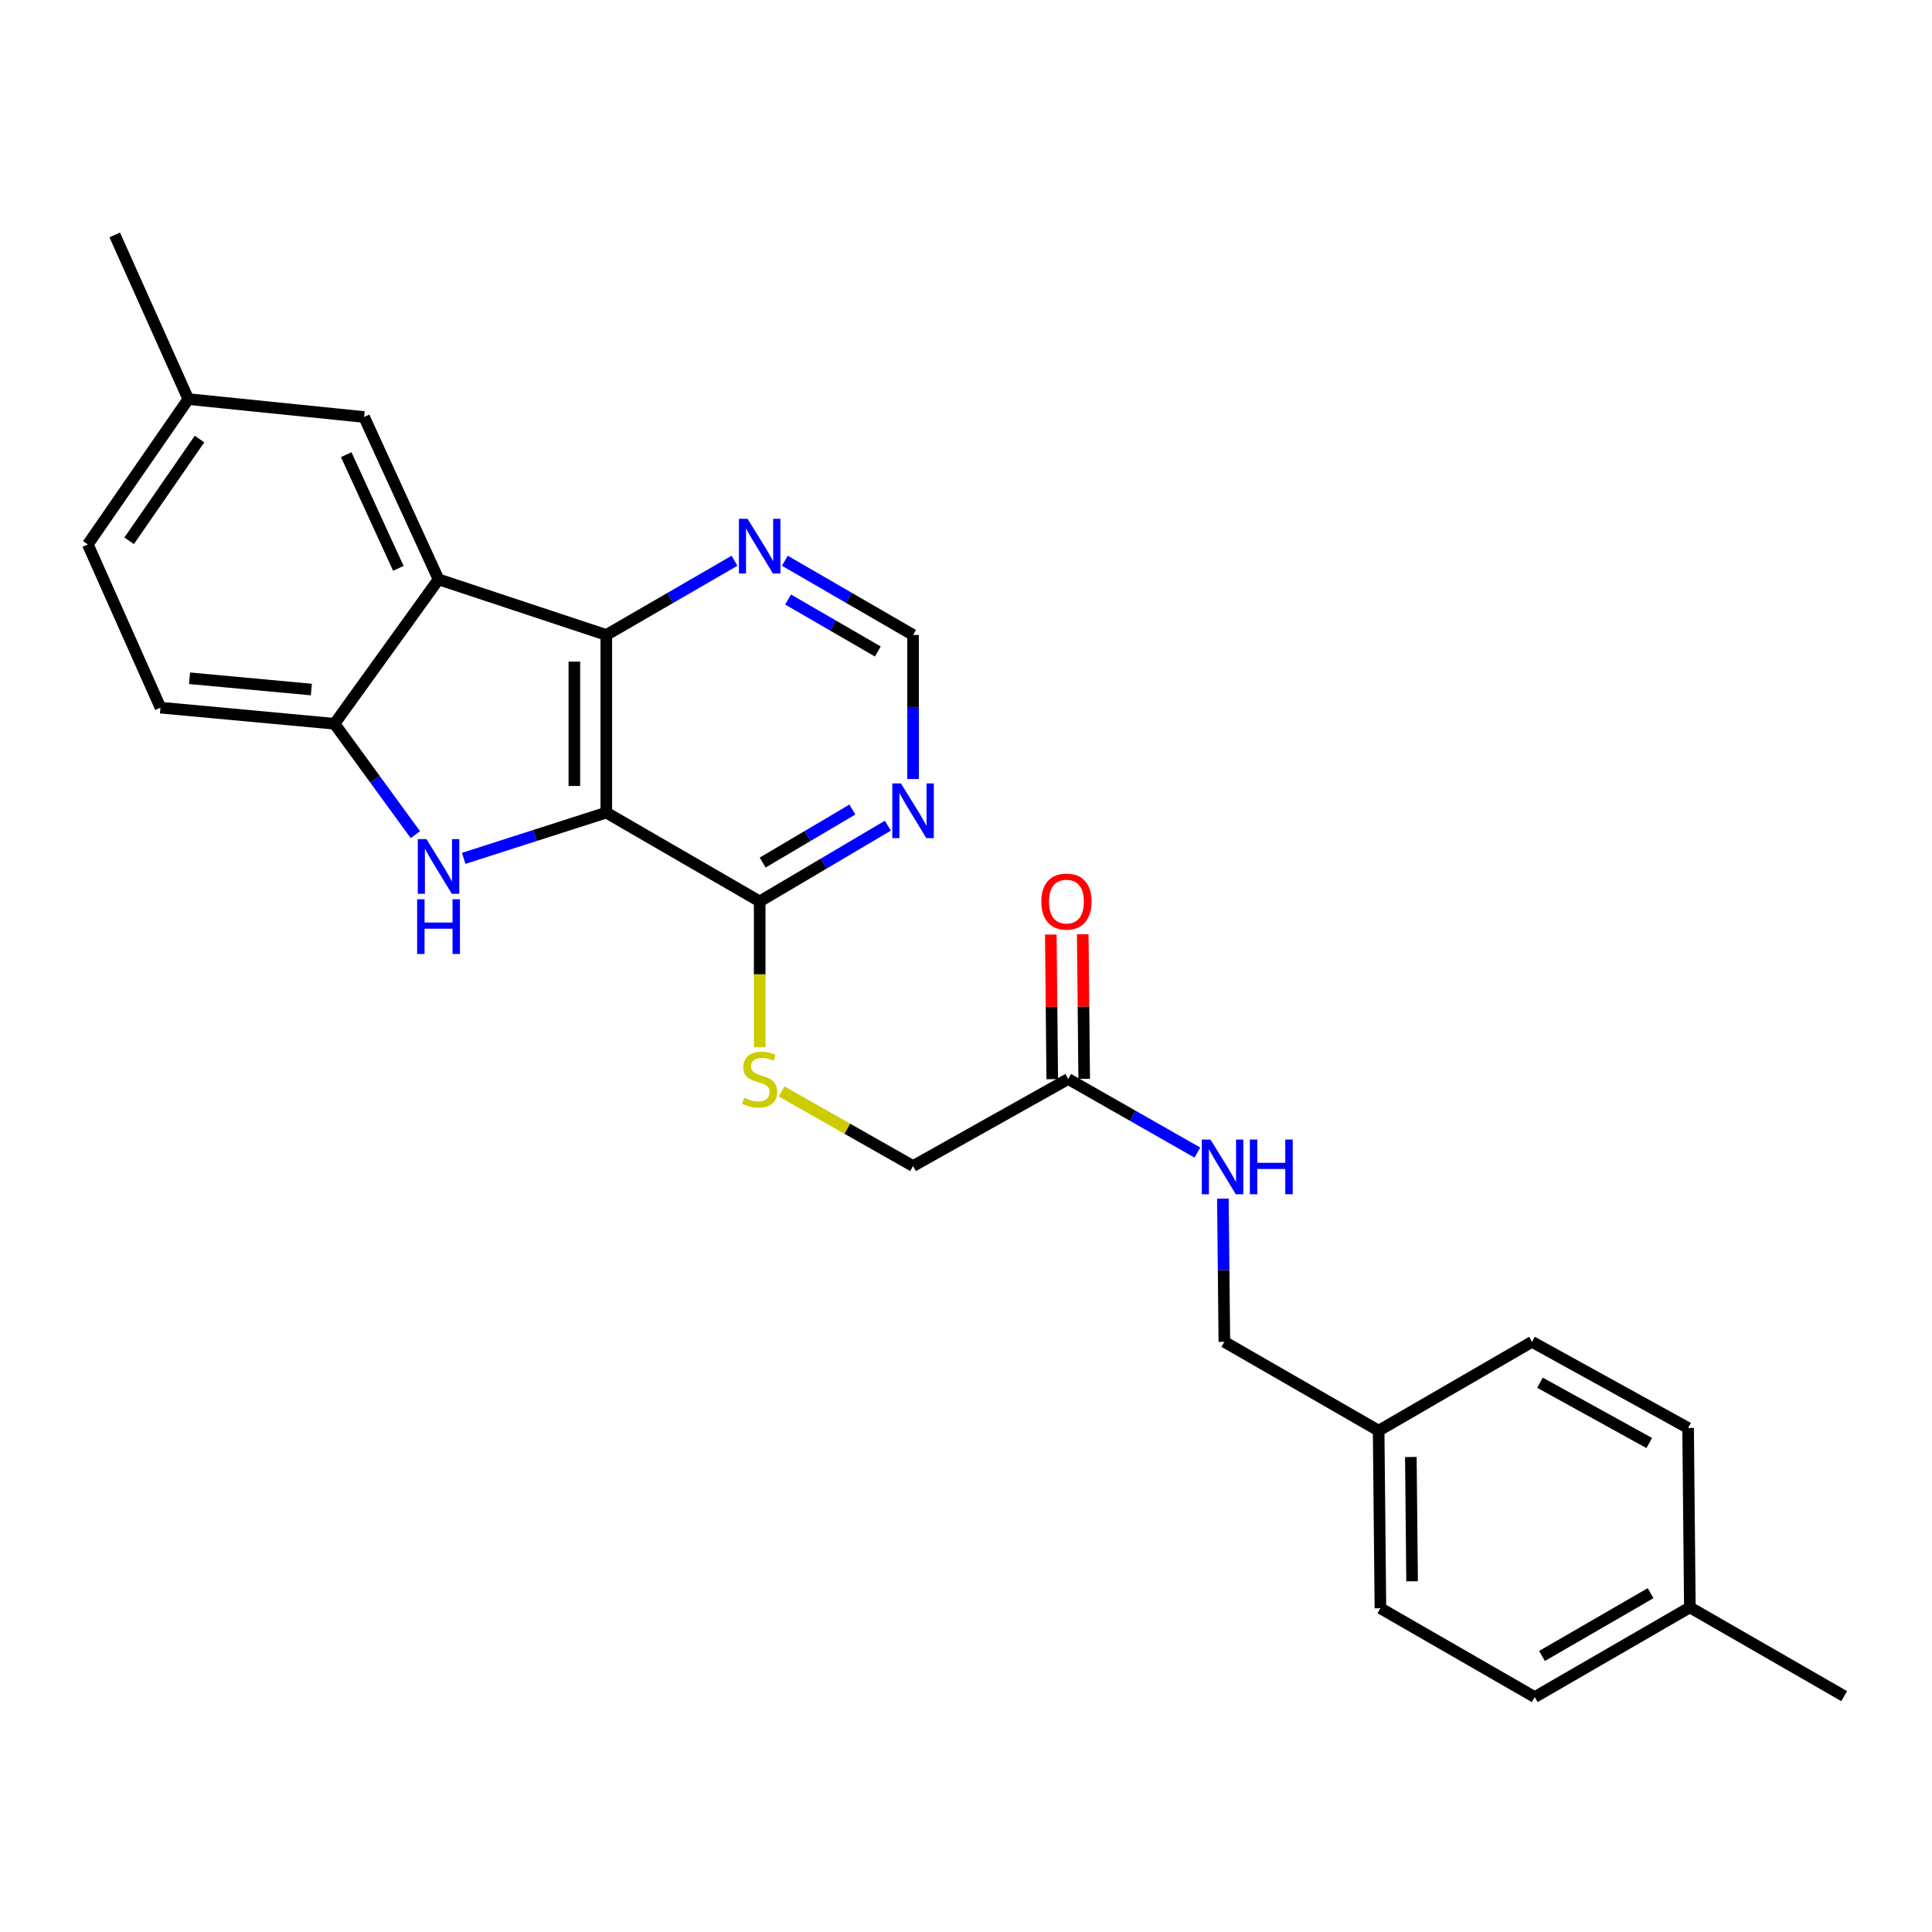 <?xml version='1.0' encoding='iso-8859-1'?>
<svg version='1.1' baseProfile='full'
              xmlns='http://www.w3.org/2000/svg'
                      xmlns:rdkit='http://www.rdkit.org/xml'
                      xmlns:xlink='http://www.w3.org/1999/xlink'
                  xml:space='preserve'
width='1000px' height='1000px' viewBox='0 0 1000 1000'>
<!-- END OF HEADER -->
<rect style='opacity:1.0;fill:#FFFFFF;stroke:none' width='1000' height='1000' x='0' y='0'> </rect>
<path class='bond-0' d='M 313.819,420.6 L 276.913,432.445' style='fill:none;fill-rule:evenodd;stroke:#000000;stroke-width:6px;stroke-linecap:butt;stroke-linejoin:miter;stroke-opacity:1' />
<path class='bond-0' d='M 276.913,432.445 L 240.008,444.29' style='fill:none;fill-rule:evenodd;stroke:#0000FF;stroke-width:6px;stroke-linecap:butt;stroke-linejoin:miter;stroke-opacity:1' />
<path class='bond-1' d='M 313.819,420.6 L 313.819,328.662' style='fill:none;fill-rule:evenodd;stroke:#000000;stroke-width:6px;stroke-linecap:butt;stroke-linejoin:miter;stroke-opacity:1' />
<path class='bond-1' d='M 297.285,406.81 L 297.285,342.453' style='fill:none;fill-rule:evenodd;stroke:#000000;stroke-width:6px;stroke-linecap:butt;stroke-linejoin:miter;stroke-opacity:1' />
<path class='bond-4' d='M 313.819,420.6 L 393.209,466.574' style='fill:none;fill-rule:evenodd;stroke:#000000;stroke-width:6px;stroke-linecap:butt;stroke-linejoin:miter;stroke-opacity:1' />
<path class='bond-3' d='M 214.998,432.024 L 194.07,403.321' style='fill:none;fill-rule:evenodd;stroke:#0000FF;stroke-width:6px;stroke-linecap:butt;stroke-linejoin:miter;stroke-opacity:1' />
<path class='bond-3' d='M 194.07,403.321 L 173.142,374.618' style='fill:none;fill-rule:evenodd;stroke:#000000;stroke-width:6px;stroke-linecap:butt;stroke-linejoin:miter;stroke-opacity:1' />
<path class='bond-2' d='M 313.819,328.662 L 226.988,299.884' style='fill:none;fill-rule:evenodd;stroke:#000000;stroke-width:6px;stroke-linecap:butt;stroke-linejoin:miter;stroke-opacity:1' />
<path class='bond-6' d='M 313.819,328.662 L 346.997,309.453' style='fill:none;fill-rule:evenodd;stroke:#000000;stroke-width:6px;stroke-linecap:butt;stroke-linejoin:miter;stroke-opacity:1' />
<path class='bond-6' d='M 346.997,309.453 L 380.176,290.244' style='fill:none;fill-rule:evenodd;stroke:#0000FF;stroke-width:6px;stroke-linecap:butt;stroke-linejoin:miter;stroke-opacity:1' />
<path class='bond-9' d='M 226.988,299.884 L 188.455,215.837' style='fill:none;fill-rule:evenodd;stroke:#000000;stroke-width:6px;stroke-linecap:butt;stroke-linejoin:miter;stroke-opacity:1' />
<path class='bond-9' d='M 206.178,294.168 L 179.205,235.335' style='fill:none;fill-rule:evenodd;stroke:#000000;stroke-width:6px;stroke-linecap:butt;stroke-linejoin:miter;stroke-opacity:1' />
<path class='bond-26' d='M 226.988,299.884 L 173.142,374.618' style='fill:none;fill-rule:evenodd;stroke:#000000;stroke-width:6px;stroke-linecap:butt;stroke-linejoin:miter;stroke-opacity:1' />
<path class='bond-12' d='M 173.142,374.618 L 83.06,366.277' style='fill:none;fill-rule:evenodd;stroke:#000000;stroke-width:6px;stroke-linecap:butt;stroke-linejoin:miter;stroke-opacity:1' />
<path class='bond-12' d='M 161.154,356.903 L 98.097,351.065' style='fill:none;fill-rule:evenodd;stroke:#000000;stroke-width:6px;stroke-linecap:butt;stroke-linejoin:miter;stroke-opacity:1' />
<path class='bond-5' d='M 393.209,466.574 L 426.382,446.973' style='fill:none;fill-rule:evenodd;stroke:#000000;stroke-width:6px;stroke-linecap:butt;stroke-linejoin:miter;stroke-opacity:1' />
<path class='bond-5' d='M 426.382,446.973 L 459.554,427.372' style='fill:none;fill-rule:evenodd;stroke:#0000FF;stroke-width:6px;stroke-linecap:butt;stroke-linejoin:miter;stroke-opacity:1' />
<path class='bond-5' d='M 394.75,446.459 L 417.971,432.738' style='fill:none;fill-rule:evenodd;stroke:#000000;stroke-width:6px;stroke-linecap:butt;stroke-linejoin:miter;stroke-opacity:1' />
<path class='bond-5' d='M 417.971,432.738 L 441.191,419.017' style='fill:none;fill-rule:evenodd;stroke:#0000FF;stroke-width:6px;stroke-linecap:butt;stroke-linejoin:miter;stroke-opacity:1' />
<path class='bond-7' d='M 393.209,466.574 L 393.209,504.325' style='fill:none;fill-rule:evenodd;stroke:#000000;stroke-width:6px;stroke-linecap:butt;stroke-linejoin:miter;stroke-opacity:1' />
<path class='bond-7' d='M 393.209,504.325 L 393.209,542.075' style='fill:none;fill-rule:evenodd;stroke:#CCCC00;stroke-width:6px;stroke-linecap:butt;stroke-linejoin:miter;stroke-opacity:1' />
<path class='bond-10' d='M 472.6,403.228 L 472.6,365.945' style='fill:none;fill-rule:evenodd;stroke:#0000FF;stroke-width:6px;stroke-linecap:butt;stroke-linejoin:miter;stroke-opacity:1' />
<path class='bond-10' d='M 472.6,365.945 L 472.6,328.662' style='fill:none;fill-rule:evenodd;stroke:#000000;stroke-width:6px;stroke-linecap:butt;stroke-linejoin:miter;stroke-opacity:1' />
<path class='bond-27' d='M 406.243,290.244 L 439.421,309.453' style='fill:none;fill-rule:evenodd;stroke:#0000FF;stroke-width:6px;stroke-linecap:butt;stroke-linejoin:miter;stroke-opacity:1' />
<path class='bond-27' d='M 439.421,309.453 L 472.6,328.662' style='fill:none;fill-rule:evenodd;stroke:#000000;stroke-width:6px;stroke-linecap:butt;stroke-linejoin:miter;stroke-opacity:1' />
<path class='bond-27' d='M 407.912,310.316 L 431.137,323.762' style='fill:none;fill-rule:evenodd;stroke:#0000FF;stroke-width:6px;stroke-linecap:butt;stroke-linejoin:miter;stroke-opacity:1' />
<path class='bond-27' d='M 431.137,323.762 L 454.362,337.209' style='fill:none;fill-rule:evenodd;stroke:#000000;stroke-width:6px;stroke-linecap:butt;stroke-linejoin:miter;stroke-opacity:1' />
<path class='bond-14' d='M 404.571,564.94 L 438.585,584.24' style='fill:none;fill-rule:evenodd;stroke:#CCCC00;stroke-width:6px;stroke-linecap:butt;stroke-linejoin:miter;stroke-opacity:1' />
<path class='bond-14' d='M 438.585,584.24 L 472.6,603.539' style='fill:none;fill-rule:evenodd;stroke:#000000;stroke-width:6px;stroke-linecap:butt;stroke-linejoin:miter;stroke-opacity:1' />
<path class='bond-8' d='M 552.909,558.493 L 472.6,603.539' style='fill:none;fill-rule:evenodd;stroke:#000000;stroke-width:6px;stroke-linecap:butt;stroke-linejoin:miter;stroke-opacity:1' />
<path class='bond-11' d='M 552.909,558.493 L 586.333,577.529' style='fill:none;fill-rule:evenodd;stroke:#000000;stroke-width:6px;stroke-linecap:butt;stroke-linejoin:miter;stroke-opacity:1' />
<path class='bond-11' d='M 586.333,577.529 L 619.757,596.564' style='fill:none;fill-rule:evenodd;stroke:#0000FF;stroke-width:6px;stroke-linecap:butt;stroke-linejoin:miter;stroke-opacity:1' />
<path class='bond-13' d='M 561.175,558.411 L 560.801,520.98' style='fill:none;fill-rule:evenodd;stroke:#000000;stroke-width:6px;stroke-linecap:butt;stroke-linejoin:miter;stroke-opacity:1' />
<path class='bond-13' d='M 560.801,520.98 L 560.427,483.549' style='fill:none;fill-rule:evenodd;stroke:#FF0000;stroke-width:6px;stroke-linecap:butt;stroke-linejoin:miter;stroke-opacity:1' />
<path class='bond-13' d='M 544.642,558.576 L 544.268,521.145' style='fill:none;fill-rule:evenodd;stroke:#000000;stroke-width:6px;stroke-linecap:butt;stroke-linejoin:miter;stroke-opacity:1' />
<path class='bond-13' d='M 544.268,521.145 L 543.894,483.715' style='fill:none;fill-rule:evenodd;stroke:#FF0000;stroke-width:6px;stroke-linecap:butt;stroke-linejoin:miter;stroke-opacity:1' />
<path class='bond-15' d='M 188.455,215.837 L 97.463,206.569' style='fill:none;fill-rule:evenodd;stroke:#000000;stroke-width:6px;stroke-linecap:butt;stroke-linejoin:miter;stroke-opacity:1' />
<path class='bond-16' d='M 632.963,620.413 L 633.343,657.472' style='fill:none;fill-rule:evenodd;stroke:#0000FF;stroke-width:6px;stroke-linecap:butt;stroke-linejoin:miter;stroke-opacity:1' />
<path class='bond-16' d='M 633.343,657.472 L 633.723,694.531' style='fill:none;fill-rule:evenodd;stroke:#000000;stroke-width:6px;stroke-linecap:butt;stroke-linejoin:miter;stroke-opacity:1' />
<path class='bond-18' d='M 83.06,366.277 L 45.455,281.789' style='fill:none;fill-rule:evenodd;stroke:#000000;stroke-width:6px;stroke-linecap:butt;stroke-linejoin:miter;stroke-opacity:1' />
<path class='bond-24' d='M 97.463,206.569 L 59.38,121.593' style='fill:none;fill-rule:evenodd;stroke:#000000;stroke-width:6px;stroke-linecap:butt;stroke-linejoin:miter;stroke-opacity:1' />
<path class='bond-28' d='M 97.463,206.569 L 45.455,281.789' style='fill:none;fill-rule:evenodd;stroke:#000000;stroke-width:6px;stroke-linecap:butt;stroke-linejoin:miter;stroke-opacity:1' />
<path class='bond-28' d='M 103.261,227.255 L 66.856,279.909' style='fill:none;fill-rule:evenodd;stroke:#000000;stroke-width:6px;stroke-linecap:butt;stroke-linejoin:miter;stroke-opacity:1' />
<path class='bond-17' d='M 633.723,694.531 L 713.582,740.514' style='fill:none;fill-rule:evenodd;stroke:#000000;stroke-width:6px;stroke-linecap:butt;stroke-linejoin:miter;stroke-opacity:1' />
<path class='bond-20' d='M 713.582,740.514 L 792.963,694.531' style='fill:none;fill-rule:evenodd;stroke:#000000;stroke-width:6px;stroke-linecap:butt;stroke-linejoin:miter;stroke-opacity:1' />
<path class='bond-21' d='M 713.582,740.514 L 714.5,832.424' style='fill:none;fill-rule:evenodd;stroke:#000000;stroke-width:6px;stroke-linecap:butt;stroke-linejoin:miter;stroke-opacity:1' />
<path class='bond-21' d='M 730.253,754.135 L 730.896,818.472' style='fill:none;fill-rule:evenodd;stroke:#000000;stroke-width:6px;stroke-linecap:butt;stroke-linejoin:miter;stroke-opacity:1' />
<path class='bond-19' d='M 874.668,831.974 L 794.368,878.407' style='fill:none;fill-rule:evenodd;stroke:#000000;stroke-width:6px;stroke-linecap:butt;stroke-linejoin:miter;stroke-opacity:1' />
<path class='bond-19' d='M 854.347,824.626 L 798.137,857.128' style='fill:none;fill-rule:evenodd;stroke:#000000;stroke-width:6px;stroke-linecap:butt;stroke-linejoin:miter;stroke-opacity:1' />
<path class='bond-25' d='M 874.668,831.974 L 954.545,877.92' style='fill:none;fill-rule:evenodd;stroke:#000000;stroke-width:6px;stroke-linecap:butt;stroke-linejoin:miter;stroke-opacity:1' />
<path class='bond-29' d='M 874.668,831.974 L 873.759,739.117' style='fill:none;fill-rule:evenodd;stroke:#000000;stroke-width:6px;stroke-linecap:butt;stroke-linejoin:miter;stroke-opacity:1' />
<path class='bond-23' d='M 792.963,694.531 L 873.759,739.117' style='fill:none;fill-rule:evenodd;stroke:#000000;stroke-width:6px;stroke-linecap:butt;stroke-linejoin:miter;stroke-opacity:1' />
<path class='bond-23' d='M 797.094,715.695 L 853.651,746.906' style='fill:none;fill-rule:evenodd;stroke:#000000;stroke-width:6px;stroke-linecap:butt;stroke-linejoin:miter;stroke-opacity:1' />
<path class='bond-22' d='M 714.5,832.424 L 794.368,878.407' style='fill:none;fill-rule:evenodd;stroke:#000000;stroke-width:6px;stroke-linecap:butt;stroke-linejoin:miter;stroke-opacity:1' />
<path  class='atom-1' d='M 220.728 434.309
L 230.008 449.309
Q 230.928 450.789, 232.408 453.469
Q 233.888 456.149, 233.968 456.309
L 233.968 434.309
L 237.728 434.309
L 237.728 462.629
L 233.848 462.629
L 223.888 446.229
Q 222.728 444.309, 221.488 442.109
Q 220.288 439.909, 219.928 439.229
L 219.928 462.629
L 216.248 462.629
L 216.248 434.309
L 220.728 434.309
' fill='#0000FF'/>
<path  class='atom-1' d='M 215.908 465.461
L 219.748 465.461
L 219.748 477.501
L 234.228 477.501
L 234.228 465.461
L 238.068 465.461
L 238.068 493.781
L 234.228 493.781
L 234.228 480.701
L 219.748 480.701
L 219.748 493.781
L 215.908 493.781
L 215.908 465.461
' fill='#0000FF'/>
<path  class='atom-6' d='M 466.34 405.503
L 475.62 420.503
Q 476.54 421.983, 478.02 424.663
Q 479.5 427.343, 479.58 427.503
L 479.58 405.503
L 483.34 405.503
L 483.34 433.823
L 479.46 433.823
L 469.5 417.423
Q 468.34 415.503, 467.1 413.303
Q 465.9 411.103, 465.54 410.423
L 465.54 433.823
L 461.86 433.823
L 461.86 405.503
L 466.34 405.503
' fill='#0000FF'/>
<path  class='atom-7' d='M 386.949 268.538
L 396.229 283.538
Q 397.149 285.018, 398.629 287.698
Q 400.109 290.378, 400.189 290.538
L 400.189 268.538
L 403.949 268.538
L 403.949 296.858
L 400.069 296.858
L 390.109 280.458
Q 388.949 278.538, 387.709 276.338
Q 386.509 274.138, 386.149 273.458
L 386.149 296.858
L 382.469 296.858
L 382.469 268.538
L 386.949 268.538
' fill='#0000FF'/>
<path  class='atom-8' d='M 385.209 568.213
Q 385.529 568.333, 386.849 568.893
Q 388.169 569.453, 389.609 569.813
Q 391.089 570.133, 392.529 570.133
Q 395.209 570.133, 396.769 568.853
Q 398.329 567.533, 398.329 565.253
Q 398.329 563.693, 397.529 562.733
Q 396.769 561.773, 395.569 561.253
Q 394.369 560.733, 392.369 560.133
Q 389.849 559.373, 388.329 558.653
Q 386.849 557.933, 385.769 556.413
Q 384.729 554.893, 384.729 552.333
Q 384.729 548.773, 387.129 546.573
Q 389.569 544.373, 394.369 544.373
Q 397.649 544.373, 401.369 545.933
L 400.449 549.013
Q 397.049 547.613, 394.489 547.613
Q 391.729 547.613, 390.209 548.773
Q 388.689 549.893, 388.729 551.853
Q 388.729 553.373, 389.489 554.293
Q 390.289 555.213, 391.409 555.733
Q 392.569 556.253, 394.489 556.853
Q 397.049 557.653, 398.569 558.453
Q 400.089 559.253, 401.169 560.893
Q 402.289 562.493, 402.289 565.253
Q 402.289 569.173, 399.649 571.293
Q 397.049 573.373, 392.689 573.373
Q 390.169 573.373, 388.249 572.813
Q 386.369 572.293, 384.129 571.373
L 385.209 568.213
' fill='#CCCC00'/>
<path  class='atom-12' d='M 626.535 589.829
L 635.815 604.829
Q 636.735 606.309, 638.215 608.989
Q 639.695 611.669, 639.775 611.829
L 639.775 589.829
L 643.535 589.829
L 643.535 618.149
L 639.655 618.149
L 629.695 601.749
Q 628.535 599.829, 627.295 597.629
Q 626.095 595.429, 625.735 594.749
L 625.735 618.149
L 622.055 618.149
L 622.055 589.829
L 626.535 589.829
' fill='#0000FF'/>
<path  class='atom-12' d='M 646.935 589.829
L 650.775 589.829
L 650.775 601.869
L 665.255 601.869
L 665.255 589.829
L 669.095 589.829
L 669.095 618.149
L 665.255 618.149
L 665.255 605.069
L 650.775 605.069
L 650.775 618.149
L 646.935 618.149
L 646.935 589.829
' fill='#0000FF'/>
<path  class='atom-14' d='M 538.99 466.654
Q 538.99 459.854, 542.35 456.054
Q 545.71 452.254, 551.99 452.254
Q 558.27 452.254, 561.63 456.054
Q 564.99 459.854, 564.99 466.654
Q 564.99 473.534, 561.59 477.454
Q 558.19 481.334, 551.99 481.334
Q 545.75 481.334, 542.35 477.454
Q 538.99 473.574, 538.99 466.654
M 551.99 478.134
Q 556.31 478.134, 558.63 475.254
Q 560.99 472.334, 560.99 466.654
Q 560.99 461.094, 558.63 458.294
Q 556.31 455.454, 551.99 455.454
Q 547.67 455.454, 545.31 458.254
Q 542.99 461.054, 542.99 466.654
Q 542.99 472.374, 545.31 475.254
Q 547.67 478.134, 551.99 478.134
' fill='#FF0000'/>
</svg>

